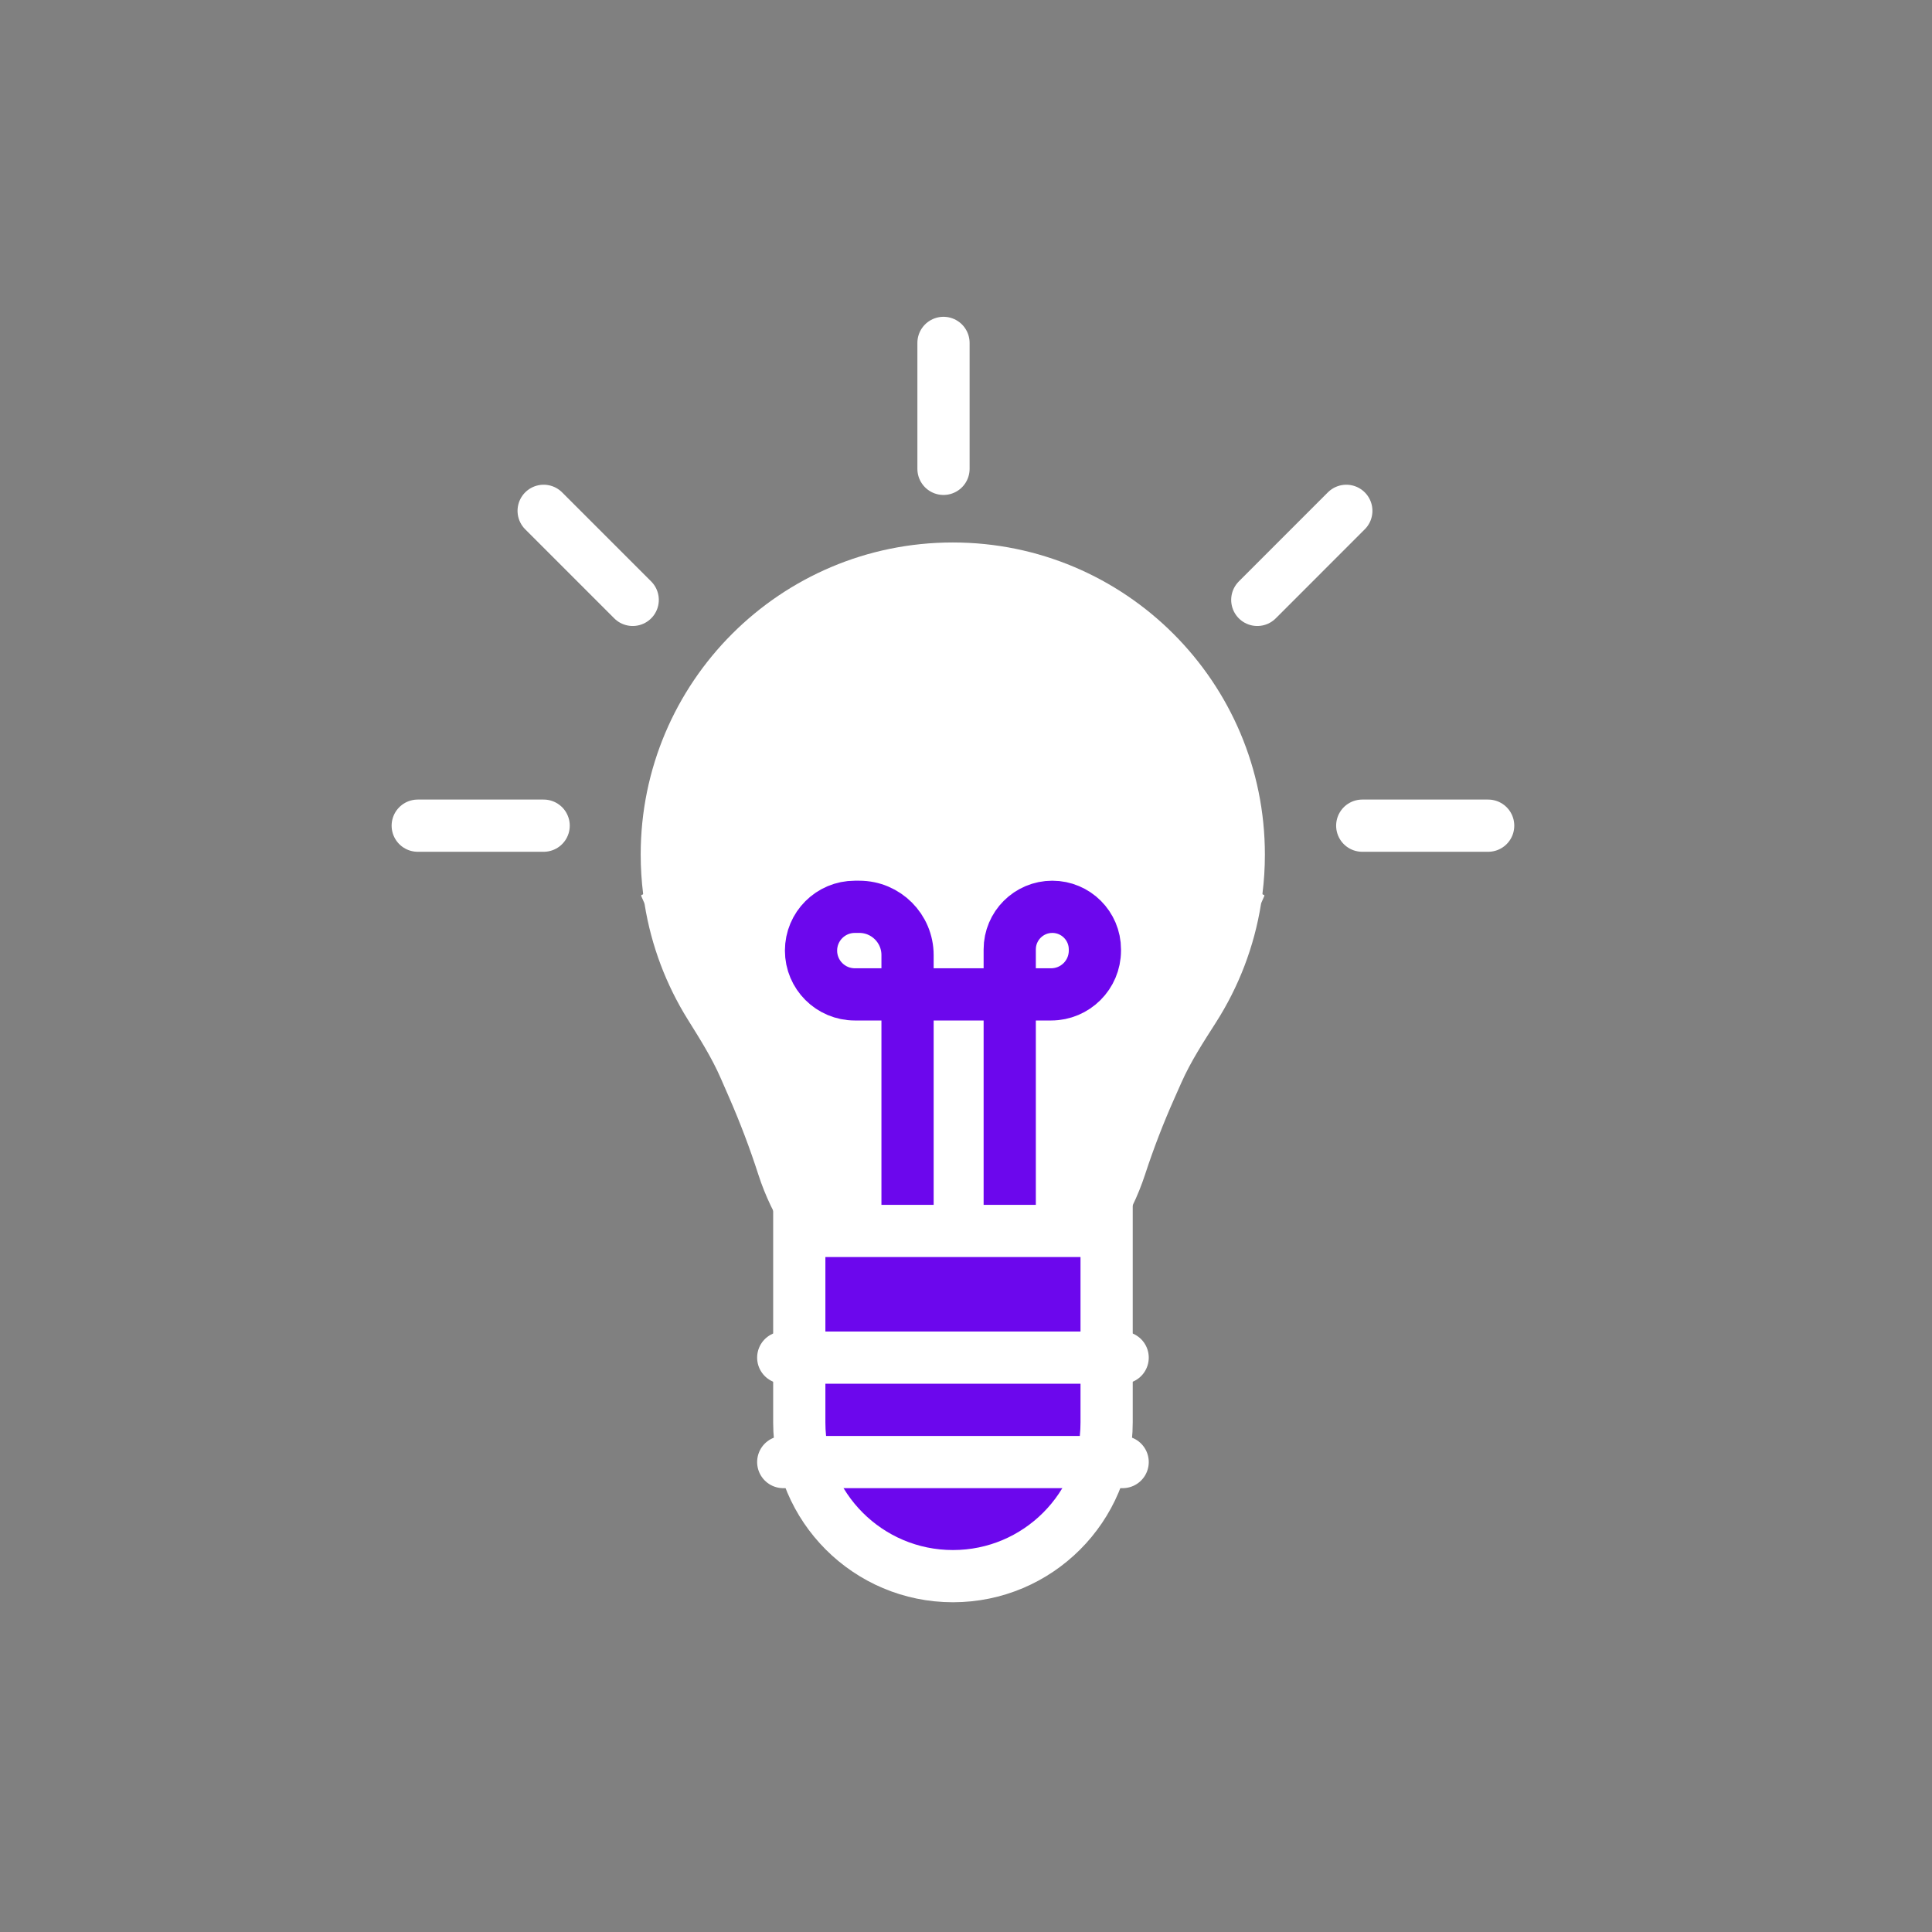 <svg width="74" height="74" viewBox="0 0 74 74" fill="none" xmlns="http://www.w3.org/2000/svg">
<rect x="0" y="0" width="74" height="74" fill="#808080" stroke="none"/>
<path d="M48.392 34.27C48.37 34.27 48.353 34.251 48.355 34.229C48.417 33.739 48.448 33.239 48.448 32.732C48.448 26.13 43.096 20.778 36.494 20.778C29.892 20.778 24.54 26.13 24.54 32.732C24.54 33.239 24.572 33.739 24.633 34.229C24.636 34.251 24.618 34.27 24.596 34.27C24.57 34.27 24.552 34.297 24.562 34.322L24.674 34.579C24.682 34.596 24.687 34.614 24.69 34.633C24.946 36.232 25.519 37.726 26.342 39.047C26.798 39.779 27.262 40.509 27.606 41.299L27.941 42.066C28.357 43.021 28.726 43.995 29.045 44.985C30.113 48.297 32.965 50.937 36.444 50.937C39.924 50.937 42.775 48.295 43.858 44.989C44.181 44.001 44.555 43.03 44.978 42.079L45.249 41.468C45.609 40.657 46.096 39.91 46.574 39.162C47.438 37.81 48.038 36.272 48.3 34.622C48.303 34.603 48.308 34.586 48.316 34.569L48.425 34.322C48.436 34.297 48.418 34.27 48.392 34.27Z" fill="white"/>
<path d="M34.761 47.056V36.582C34.761 35.561 33.934 34.733 32.913 34.733H32.742C31.815 34.733 31.064 35.484 31.064 36.41V36.41C31.064 37.337 31.815 38.087 32.742 38.087H40.26C41.186 38.087 41.937 37.337 41.937 36.41V36.364C41.937 35.464 41.207 34.733 40.306 34.733V34.733C39.406 34.733 38.675 35.464 38.675 36.364V47.056" stroke="#6C07ED" stroke-width="2"/>
<path d="M36.138 17.958L36.138 13.134" stroke="white" stroke-width="2" stroke-linecap="round"/>
<path d="M52.177 31.625H57" stroke="white" stroke-width="2" stroke-linecap="round"/>
<path d="M16 31.625L20.823 31.625" stroke="white" stroke-width="2" stroke-linecap="round"/>
<path d="M20.823 19.566L24.234 22.977" stroke="white" stroke-width="2" stroke-linecap="round"/>
<path d="M51.567 19.566L48.157 22.977" stroke="white" stroke-width="2" stroke-linecap="round"/>
<path d="M30.614 47.148H42.386V54.484C42.386 57.735 39.751 60.37 36.5 60.37C33.249 60.37 30.614 57.735 30.614 54.484V47.148Z" fill="#6C07ED" stroke="white" stroke-width="2"/>
<path d="M30 52L43 52" stroke="white" stroke-width="2" stroke-linecap="round"/>
<path d="M30 56L43 56" stroke="white" stroke-width="2" stroke-linecap="round"/>
</svg>
